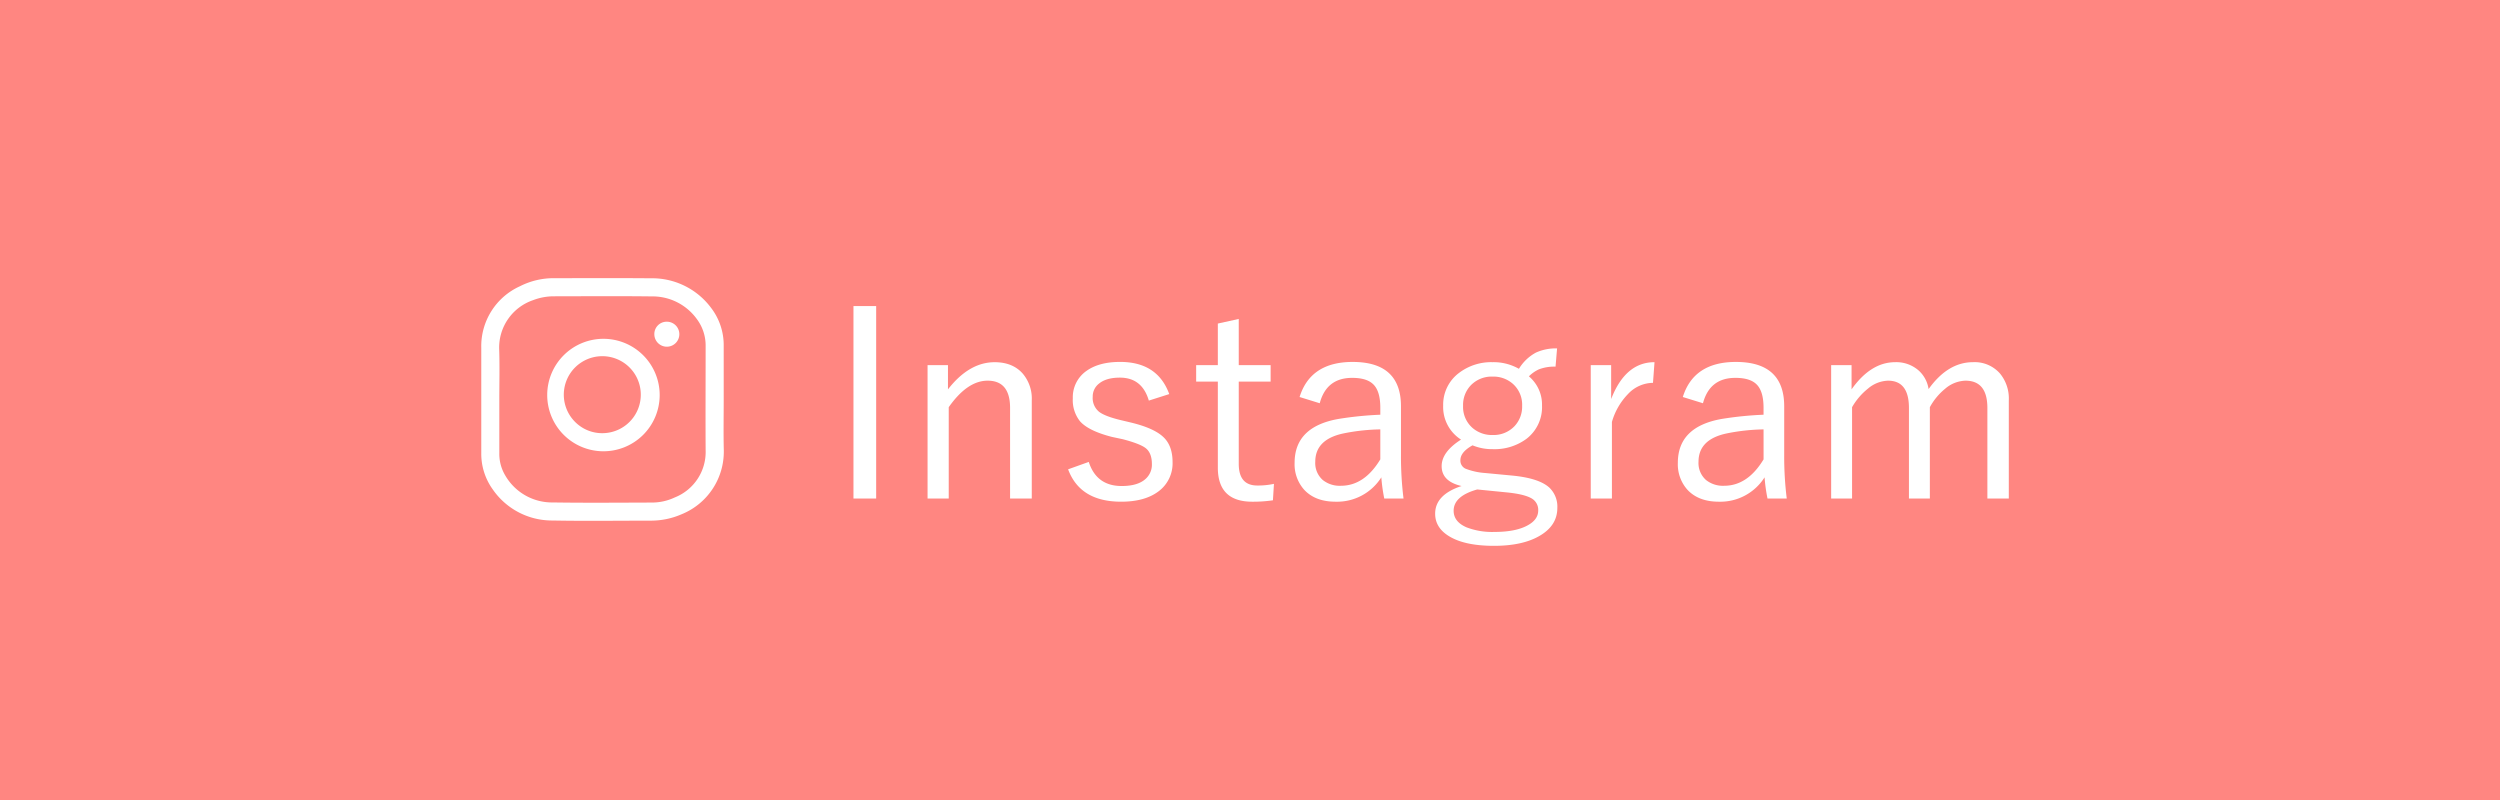 <svg xmlns="http://www.w3.org/2000/svg" width="800" height="256" viewBox="0 0 800 256">
  <defs>
    <style>
      .cls-1 {
        fill: #ff8681;
      }

      .cls-2 {
        fill: #fff;
      }
    </style>
  </defs>
  <g id="グループ_8" data-name="グループ 8" transform="translate(-1882 -1121)">
    <rect id="長方形_4" data-name="長方形 4" class="cls-1" width="800" height="256" transform="translate(1882 1121)"/>
    <g id="instagram_f_icon-icons.com_65485" transform="translate(2036 1210)">
      <path id="パス_1" data-name="パス 1" class="cls-2" d="M86.685,47.692c0,5.443-.11,10.906.032,16.349a21.63,21.63,0,0,1-13.533,20.4,24.454,24.454,0,0,1-9.715,2.035c-10.527,0-21.074.158-31.6-.047A23.039,23.039,0,0,1,12.734,76.418,19.532,19.532,0,0,1,9.105,64.826V31.189A21.051,21.051,0,0,1,21.478,11.468a23.78,23.78,0,0,1,11.076-2.58c10.216,0,20.447-.063,30.663.032a23.516,23.516,0,0,1,19.43,9.466,19.575,19.575,0,0,1,4.035,12.172Zm-71.806,0V64.9A13.446,13.446,0,0,0,16.8,72.052a17.3,17.3,0,0,0,15.3,8.6c10.5.158,21.011.063,31.523.032a17.1,17.1,0,0,0,7.415-1.641A15.647,15.647,0,0,0,80.9,63.919c-.063-11.107,0-22.214,0-33.321a14.116,14.116,0,0,0-2.761-8.559,17.489,17.489,0,0,0-14.519-7.321c-10.48-.126-20.964-.047-31.444-.032a18.467,18.467,0,0,0-6.492,1.235A16.026,16.026,0,0,0,14.832,31.477c.189,5.419.047,10.819.047,16.215Z" transform="translate(-9.098 -8.868)"/>
      <path id="パス_2" data-name="パス 2" class="cls-2" d="M158.895,168.985a17.994,17.994,0,1,1,18.211-18.006A17.994,17.994,0,0,1,158.895,168.985Zm0-5.79a12.319,12.319,0,1,0-8.774-3.522,12.227,12.227,0,0,0,8.774,3.522Z" transform="translate(-120.009 -113.578)"/>
      <path id="パス_3" data-name="パス 3" class="cls-2" d="M366.918,98a4,4,0,1,1-3.818,4.019A3.944,3.944,0,0,1,366.918,98Z" transform="translate(-307.711 -84.051)"/>
    </g>
    <path id="パス_5" data-name="パス 5" class="cls-2" d="M13.773-46.8V14.781H6.509V-46.8Zm22.977,18.9v7.754q6.775-8.693,14.937-8.693,5.754,0,8.978,3.632a12.338,12.338,0,0,1,2.9,8.57V14.781H56.625V-14.195q0-8.734-7.183-8.734-6.489,0-12.447,8.489V14.781H30.22V-27.907Zm70.808,9.264-6.53,2.081q-2.163-7.346-9.264-7.346-4.367,0-6.693,1.918a5.181,5.181,0,0,0-2,4.2,5.661,5.661,0,0,0,2.041,4.816q1.877,1.428,6.734,2.612l3.428.816q7.795,1.877,10.733,4.979,2.612,2.734,2.612,7.673a11.143,11.143,0,0,1-4.612,9.468Q99.64,15.8,92.172,15.8,79.03,15.8,75.194,5.436l6.611-2.367q2.489,7.713,10.529,7.713,5.265,0,7.754-2.367a6.083,6.083,0,0,0,1.918-4.652q0-3.591-2.041-5.142Q98.13-2.767,92.661-4.2L89.233-4.93Q81.724-6.849,78.99-9.95A10.894,10.894,0,0,1,76.7-17.3a10.247,10.247,0,0,1,4.285-8.693q4.04-2.938,10.856-2.938Q103.8-28.927,107.557-18.643ZM129.8-42.681v14.774H140v5.265H129.8V3.681q0,6.938,5.918,6.938a23.843,23.843,0,0,0,5.346-.531l-.326,5.265a43.545,43.545,0,0,1-6.611.449q-11.019,0-11.019-10.9V-22.642h-6.938v-5.265h6.938v-13.3ZM149.267-17.7q3.51-11.223,16.977-11.223,15.467,0,15.467,14.2V.906a109.479,109.479,0,0,0,.816,13.876h-6.163a54.2,54.2,0,0,1-.939-6.775,16.747,16.747,0,0,1-14.61,7.795q-6.571,0-10.121-3.877a12.212,12.212,0,0,1-3.02-8.57q0-11.55,14.039-14.039A111.291,111.291,0,0,1,175.1-12.032v-2.245q0-5.469-2.408-7.632-2.081-1.918-6.611-1.918-8.2,0-10.366,8.121ZM175.1-7.338a63.719,63.719,0,0,0-11.876,1.306q-8.938,1.918-8.938,9.06a7.226,7.226,0,0,0,2.408,5.836,8.656,8.656,0,0,0,5.8,1.837Q170,10.7,175.1,2.252Zm56.564-25.915-.49,5.836a13.674,13.674,0,0,0-5.305.857,11.034,11.034,0,0,0-3.224,2.245,11.787,11.787,0,0,1,4.2,9.346A12.76,12.76,0,0,1,221.87-4.318a17.185,17.185,0,0,1-10.815,3.306,16.41,16.41,0,0,1-6.448-1.224Q200.73-.074,200.73,2.5a2.824,2.824,0,0,0,1.632,2.734,21.43,21.43,0,0,0,6.326,1.388l8.611.816q8.53.816,11.876,3.836a8.434,8.434,0,0,1,2.571,6.53q0,5.714-5.836,9.019-5.428,3.1-14.447,3.1-9.509,0-14.529-3.183-4.285-2.694-4.285-7.1,0-6.081,8.448-8.856-6.367-1.469-6.367-6.367,0-4.53,6.2-8.489a12.362,12.362,0,0,1-5.714-10.9,12.656,12.656,0,0,1,5.142-10.488,16.962,16.962,0,0,1,10.652-3.387,16.439,16.439,0,0,1,8.448,2.122,14.32,14.32,0,0,1,5.428-5.183A15.257,15.257,0,0,1,231.665-33.253Zm-20.61,9.019a9.274,9.274,0,0,0-7.02,2.816,9.087,9.087,0,0,0-2.449,6.53,8.911,8.911,0,0,0,3.142,7.183,9.493,9.493,0,0,0,6.326,2.163,9.224,9.224,0,0,0,6.979-2.816,9.087,9.087,0,0,0,2.449-6.53,8.911,8.911,0,0,0-3.142-7.183A9.434,9.434,0,0,0,211.055-24.234Zm-4.938,36.118q-7.55,2.122-7.55,6.815,0,3.51,4.122,5.305a22.889,22.889,0,0,0,8.978,1.469q7.06,0,10.9-2.285,3.061-1.8,3.061-4.571a4.207,4.207,0,0,0-2.122-3.877q-2.245-1.306-7.55-1.877Zm56.728-40.73-.49,6.611a11.081,11.081,0,0,0-8,3.591,21.124,21.124,0,0,0-5.142,8.938V14.781h-6.775V-27.907h6.53v10.856Q253.539-28.846,262.844-28.846ZM271.9-17.7q3.51-11.223,16.977-11.223,15.467,0,15.467,14.2V.906a109.476,109.476,0,0,0,.816,13.876H299a54.2,54.2,0,0,1-.939-6.775,16.747,16.747,0,0,1-14.61,7.795q-6.571,0-10.121-3.877a12.212,12.212,0,0,1-3.02-8.57q0-11.55,14.039-14.039a111.292,111.292,0,0,1,13.386-1.347v-2.245q0-5.469-2.408-7.632-2.081-1.918-6.611-1.918-8.2,0-10.366,8.121ZM297.738-7.338a63.719,63.719,0,0,0-11.876,1.306q-8.938,1.918-8.938,9.06a7.226,7.226,0,0,0,2.408,5.836,8.656,8.656,0,0,0,5.8,1.837q7.509,0,12.611-8.448ZM325.9-27.907v7.754q6.163-8.693,13.957-8.693a10.83,10.83,0,0,1,7.55,2.694,9.938,9.938,0,0,1,3.142,5.918q6.163-8.611,14.2-8.611a10.764,10.764,0,0,1,8.652,3.632,12.563,12.563,0,0,1,2.816,8.57V14.781h-6.856V-14.195q0-8.734-7.02-8.734a10.455,10.455,0,0,0-6.53,2.612,19.773,19.773,0,0,0-4.857,5.877V14.781h-6.693V-14.195q0-8.734-6.693-8.734a10.392,10.392,0,0,0-6.407,2.53,20.9,20.9,0,0,0-5.1,5.958V14.781h-6.693V-27.907Z" transform="translate(2148.6 1265.744)"/>
  </g>
</svg>
